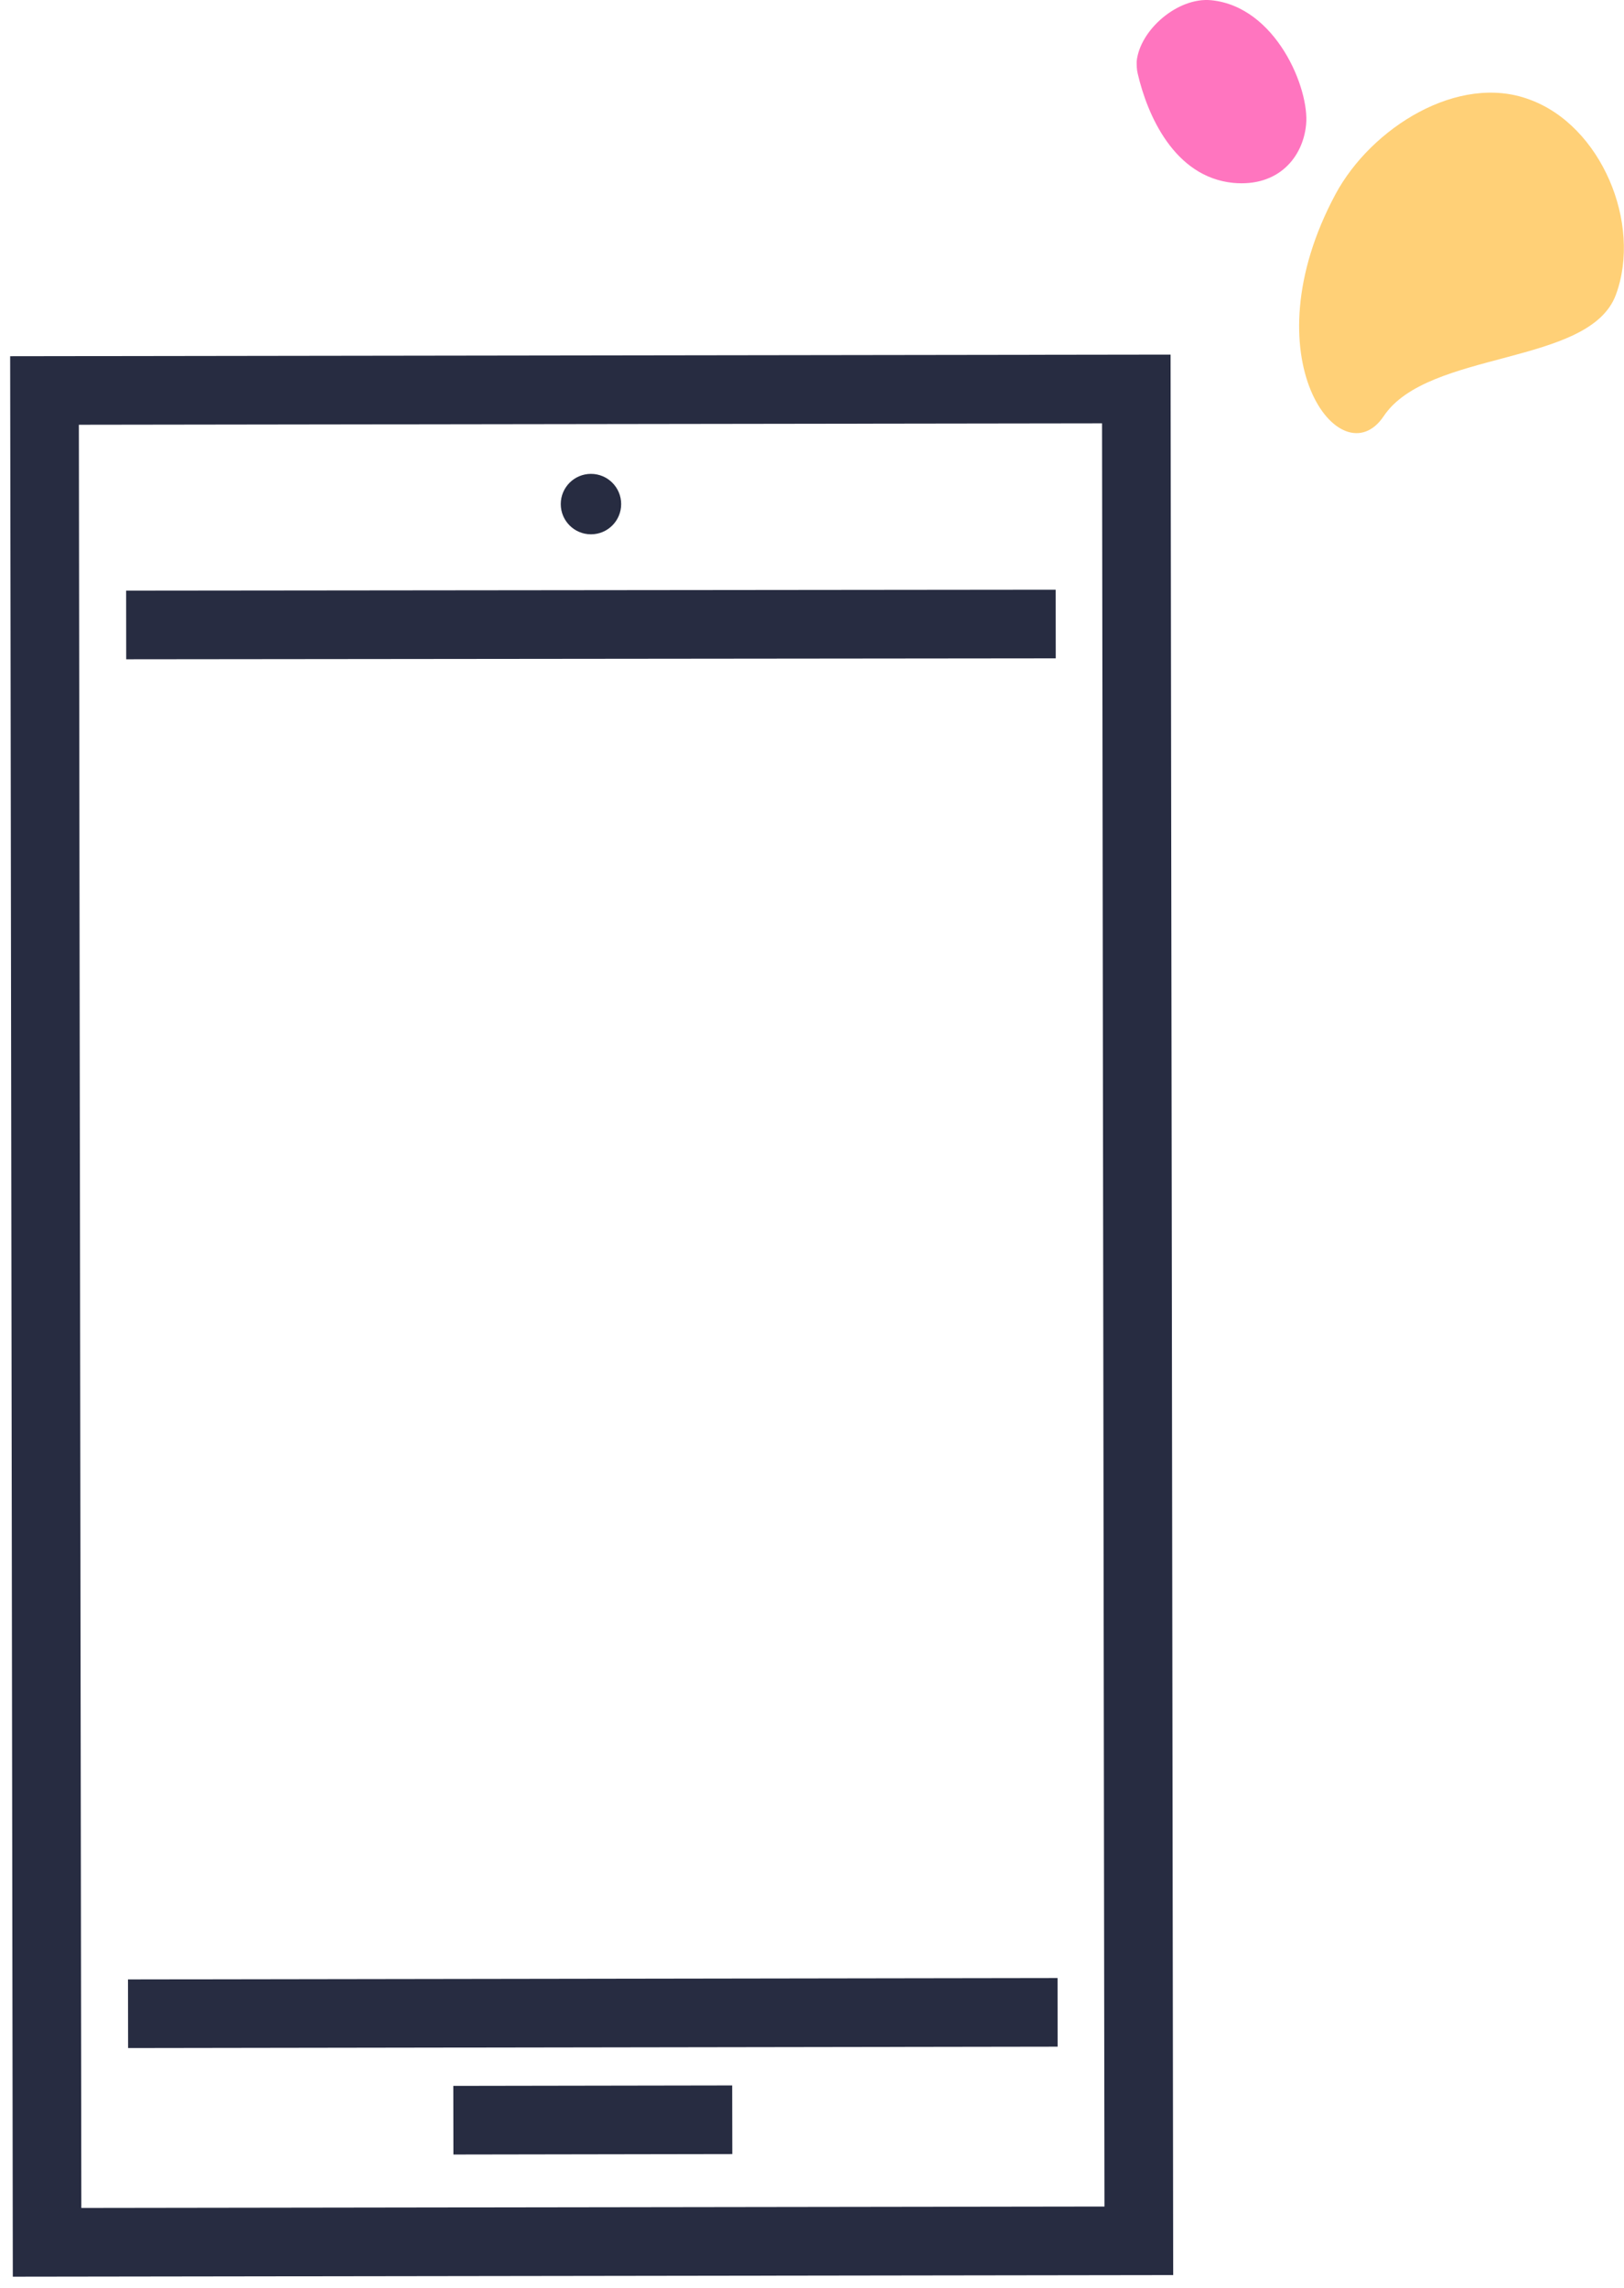 <?xml version="1.0" encoding="UTF-8"?> <svg xmlns="http://www.w3.org/2000/svg" width="71" height="100" viewBox="0 0 71 100" fill="none"><path d="M25.837 23.352C26.566 23.352 27.157 22.761 27.157 22.031C27.157 21.302 26.566 20.71 25.837 20.71C25.107 20.71 24.516 21.302 24.516 22.031C24.516 22.761 25.107 23.352 25.837 23.352Z" fill="#272C41"></path><path d="M19.821 92.663L32.013 92.643" stroke="#272C41" stroke-width="3" stroke-miterlimit="10"></path><path d="M49.678 17L1.946 17.066L2.058 98L49.789 97.934L49.678 17Z" stroke="#272C41" stroke-width="3" stroke-miterlimit="10"></path><path d="M5.598 88.01L46.237 87.949" stroke="#272C41" stroke-width="3" stroke-miterlimit="10"></path><path d="M5.516 27.314L46.155 27.273" stroke="#272C41" stroke-width="3" stroke-miterlimit="10"></path><path d="M70.644 12.885C69.491 16 62.43 15.285 60.492 18.192C58.645 20.938 54.538 15.654 58.392 8.478C59.961 5.57 63.768 3.194 66.86 4.347C69.998 5.478 71.798 9.77 70.644 12.885Z" fill="#FFD077"></path><path d="M49.74 3.217C50.156 5.017 51.333 7.739 53.917 7.993C55.901 8.178 56.963 6.863 57.101 5.455C57.263 3.886 55.786 0.286 52.948 0.009C51.494 -0.129 49.833 1.302 49.694 2.686C49.694 2.848 49.694 3.032 49.74 3.217Z" fill="#FF75BF"></path></svg> 